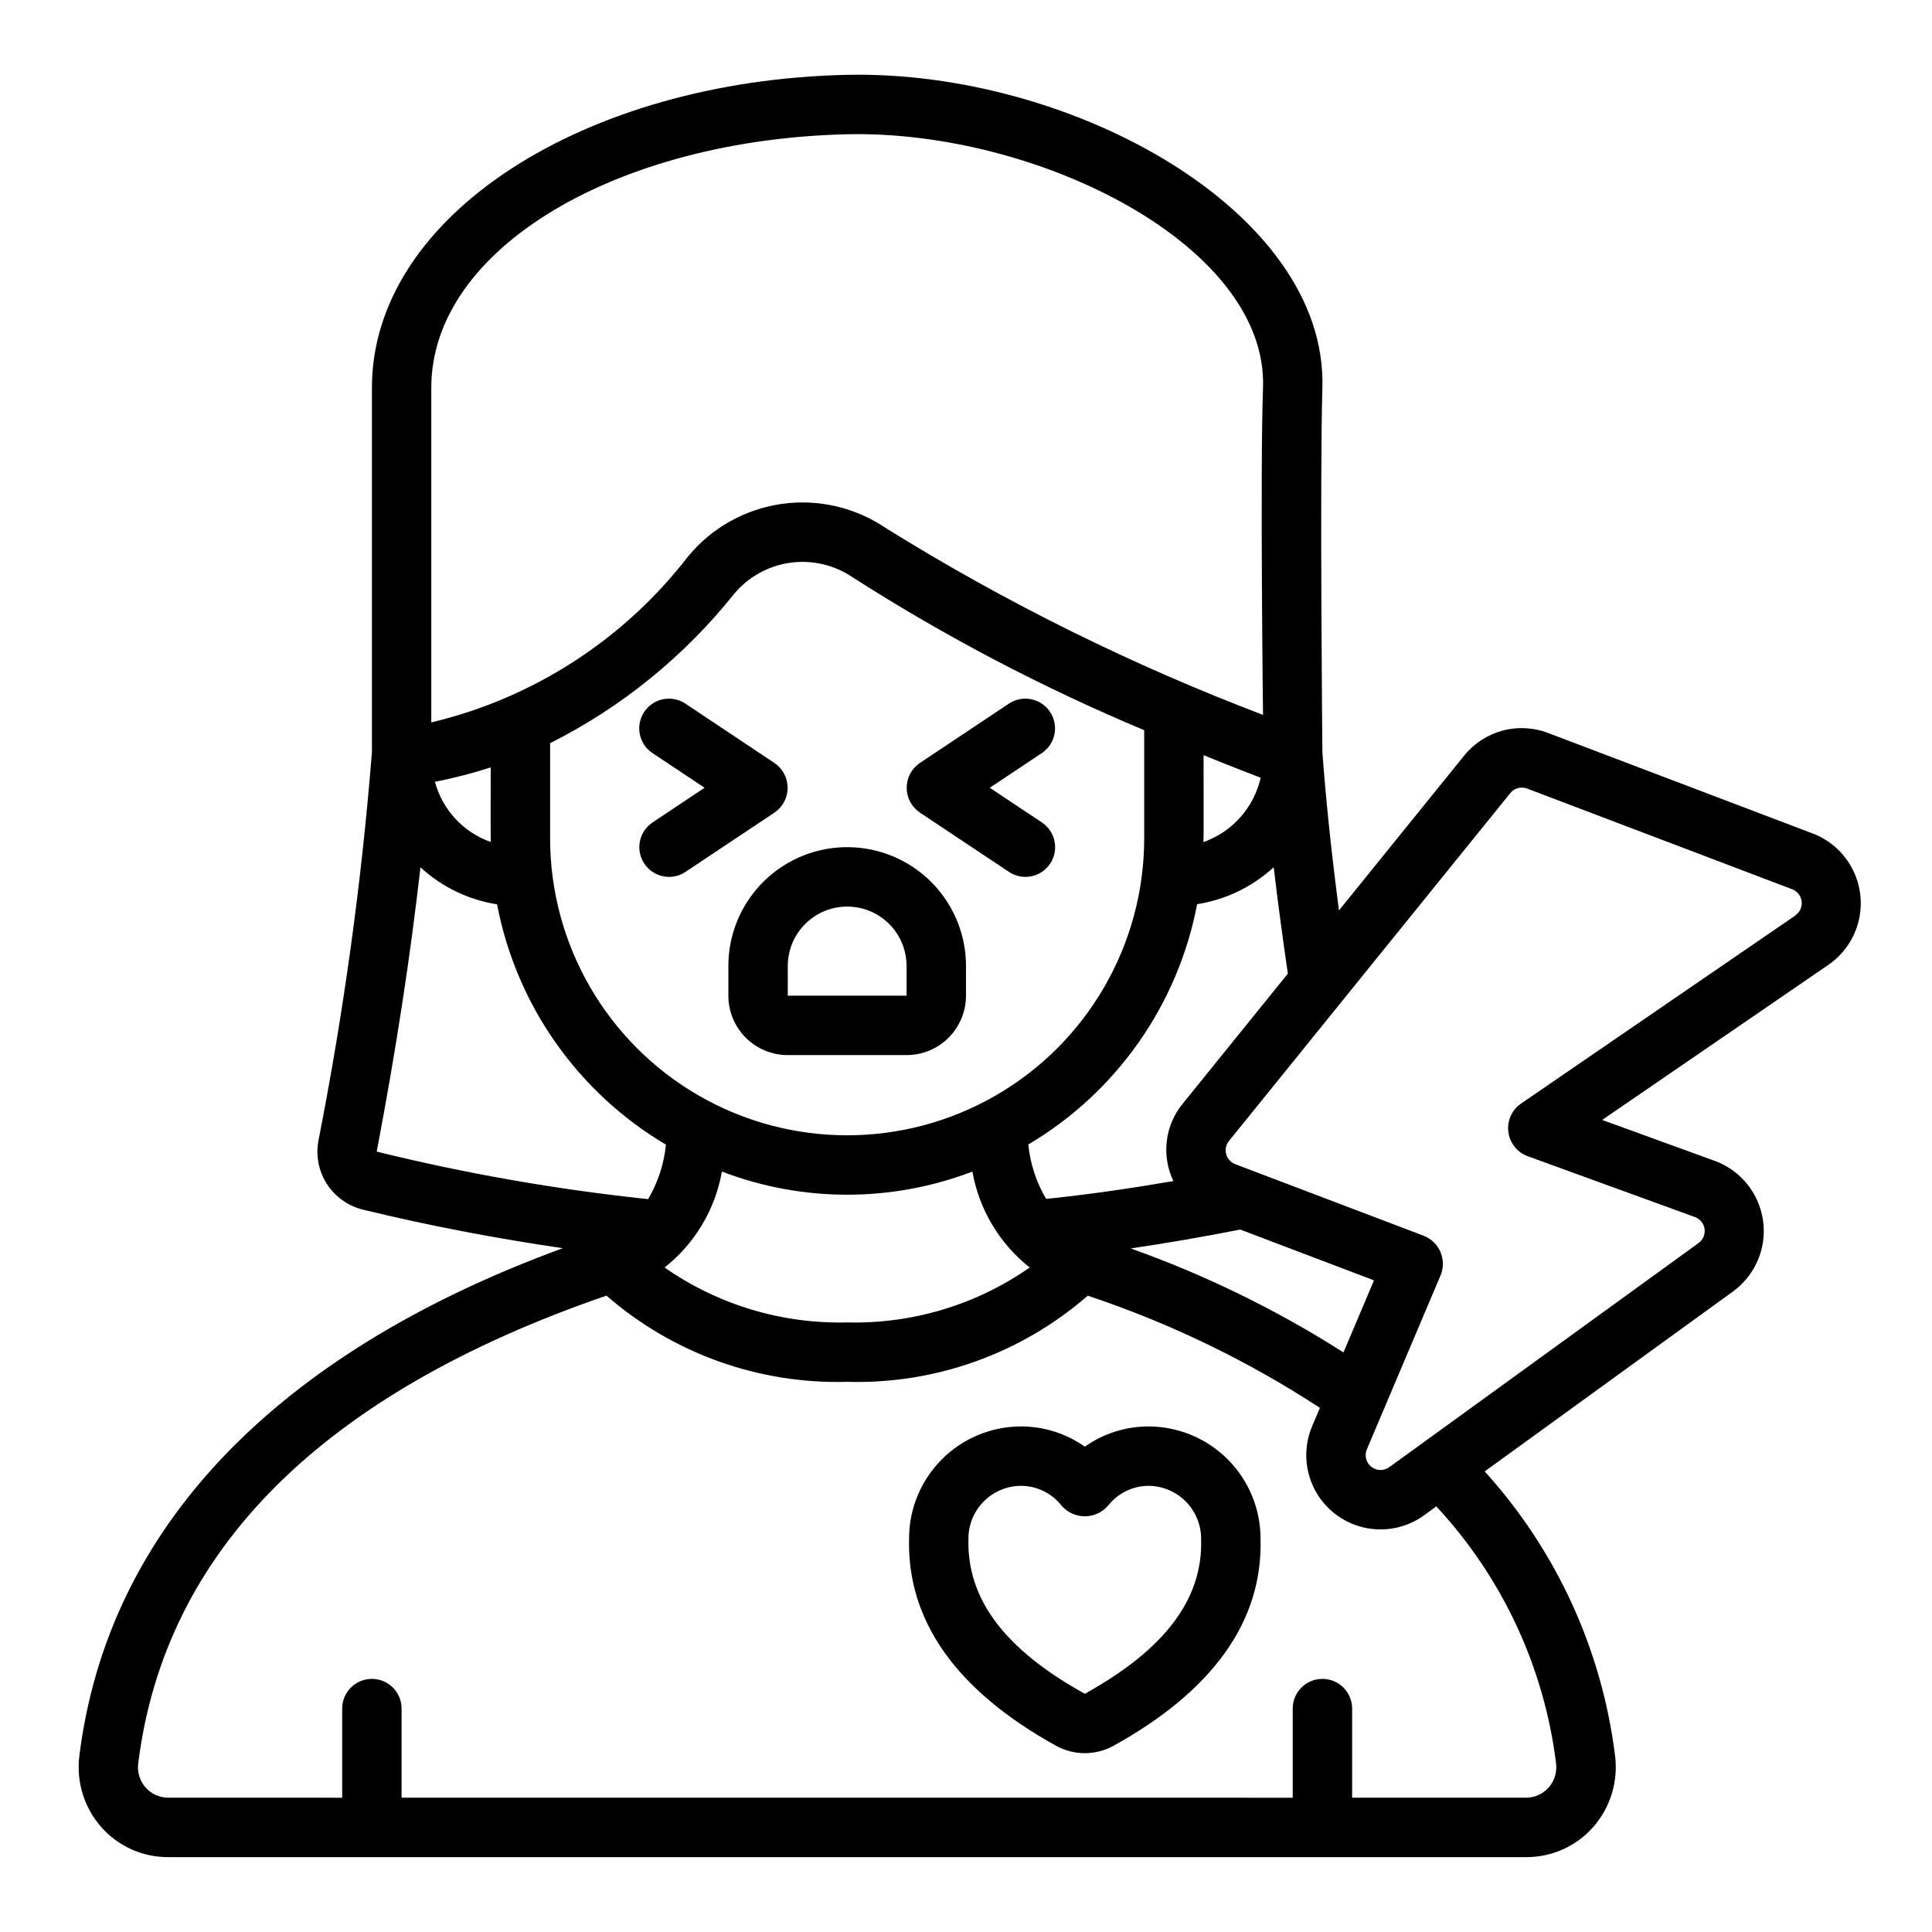 <?xml version="1.0" encoding="UTF-8"?>
<!-- Uploaded to: SVG Find, www.svgrepo.com, Generator: SVG Find Mixer Tools -->
<svg fill="#000000" width="800px" height="800px" version="1.1" viewBox="144 144 512 512" xmlns="http://www.w3.org/2000/svg">
 <g>
  <path d="m624.56 364.95-70.273-26.695c-3.875-1.488-8.121-1.707-12.129-0.625-4.004 1.082-7.566 3.41-10.164 6.648l-33.148 40.988c-1.977-15.012-3.441-28.883-4.402-41.957 0 0-0.699-72.422 0-96.551 1.371-46.711-66.461-84.184-125.93-82.926-69.43 1.473-125.95 37.203-125.95 82.926v96.559c-2.75 34.559-7.481 68.934-14.172 102.95-0.75 3.969 0.043 8.074 2.223 11.473 2.184 3.398 5.582 5.836 9.5 6.809 17.586 4.281 35.336 7.652 53.035 10.234-76.32 27.961-120.6 74.277-128.12 134.53-0.859 6.84 1.258 13.715 5.809 18.891 4.465 5.055 10.883 7.949 17.625 7.953h360.11c6.742-0.004 13.164-2.898 17.625-7.953 4.555-5.176 6.668-12.051 5.812-18.891-3.477-28.086-15.543-54.41-34.551-75.375l65.969-47.809h-0.004c3.824-2.84 6.492-6.965 7.523-11.617 1.027-4.648 0.344-9.516-1.922-13.703-2.269-4.191-5.969-7.422-10.426-9.102l-30.008-10.91 60.117-41.219c3.918-2.758 6.707-6.84 7.844-11.492 1.141-4.656 0.551-9.562-1.652-13.816-2.203-4.254-5.871-7.566-10.332-9.32zm-139.27 37.078-27.832 34.43c-2.332 2.828-3.805 6.266-4.246 9.906-0.441 3.641 0.168 7.328 1.758 10.633-11.344 1.938-22.617 3.582-33.738 4.723-2.602-4.406-4.211-9.324-4.723-14.414 23.359-13.824 39.656-37.02 44.742-63.684 7.586-1.191 14.648-4.602 20.293-9.801 1.059 8.98 2.316 18.383 3.75 28.207zm-12.594 67.824 35.426 13.453-8.086 19.098c-17.691-11.27-36.602-20.512-56.363-27.551 9.613-1.426 19.277-3.09 28.984-5zm-137.38-15.375c21.371 8.176 45.008 8.176 66.379 0 1.777 10.051 7.184 19.098 15.191 25.426-14.164 9.887-31.113 14.984-48.379 14.555-17.266 0.426-34.219-4.672-48.383-14.555 8.008-6.328 13.414-15.375 15.191-25.426zm-45.531-88.332v-25.191c18.91-9.516 35.539-23.004 48.746-39.547 3.762-4.519 9.074-7.469 14.898-8.277 5.824-0.809 11.738 0.586 16.59 3.906 24.523 15.684 50.355 29.227 77.207 40.473v28.637c0 28.125-15.004 54.113-39.359 68.176-24.355 14.059-54.363 14.059-78.723 0-24.355-14.062-39.359-40.051-39.359-68.176zm173.13 1.023c0.141-0.914 0-22.043 0.055-23.043 6.297 2.574 11.477 4.59 15.121 5.984h0.004c-1.801 7.914-7.527 14.352-15.18 17.059zm-204.62-120.41c0-37.047 49.453-65.785 110.21-67.18 50.23-1.148 111.55 29.371 110.21 67.18-0.789 21.664 0 86.695 0 86.695-34.809-13.242-68.262-29.805-99.895-49.461-8.09-5.519-17.949-7.82-27.645-6.453-9.695 1.371-18.531 6.309-24.777 13.852-16.977 22.059-41.02 37.609-68.102 44.055zm15.793 120.39c-7.273-2.551-12.82-8.523-14.832-15.965 5-0.977 9.938-2.25 14.785-3.809 0.039 0.969-0.086 18.883 0.047 19.773zm-30.254 82.035c5.164-27.117 8.941-51.957 11.594-75.336h0.004c5.648 5.207 12.711 8.621 20.301 9.809 5.086 26.664 21.383 49.859 44.746 63.684-0.504 5.102-2.113 10.027-4.723 14.438-24.234-2.551-48.262-6.762-71.922-12.594zm312.52 162.08c0.32 2.273-0.352 4.574-1.84 6.324-1.492 1.746-3.656 2.773-5.953 2.82h-46.23v-23.613c0-4.348-3.527-7.875-7.875-7.875-4.348 0-7.871 3.527-7.871 7.875v23.617l-236.16-0.004v-23.613c0-4.348-3.523-7.875-7.871-7.875s-7.871 3.527-7.871 7.875v23.617l-46.234-0.004c-2.297-0.043-4.469-1.066-5.961-2.816-1.492-1.75-2.164-4.051-1.848-6.328 7.039-56.363 48.805-98.016 124.08-123.91 17.637 15.355 40.41 23.512 63.789 22.844 23.367 0.672 46.129-7.481 63.762-22.828 21.699 7.227 42.375 17.219 61.52 29.73l-2.055 4.848v0.004c-2.254 5.316-2.059 11.352 0.531 16.512 2.59 5.16 7.316 8.922 12.926 10.289 5.613 1.367 11.539 0.203 16.215-3.188l3.227-2.363v0.004c17.465 18.785 28.57 42.598 31.738 68.055zm63.441-224.65-72.746 49.871v-0.004c-2.402 1.684-3.684 4.555-3.32 7.469 0.359 2.91 2.301 5.383 5.047 6.426l44.398 16.152c1.367 0.5 2.352 1.711 2.555 3.152 0.203 1.445-0.406 2.883-1.59 3.738l-81.984 59.41c-1.434 1.031-3.375 0.984-4.754-0.117-1.383-1.098-1.859-2.981-1.176-4.606l19.547-46.129v-0.004c0.82-1.98 0.809-4.211-0.035-6.184-0.84-1.973-2.445-3.523-4.445-4.301l-49.934-18.965h0.004c-1.184-0.445-2.078-1.434-2.406-2.652-0.332-1.219-0.059-2.519 0.738-3.504l74.547-92.18c1.066-1.328 2.871-1.816 4.461-1.211l70.266 26.695v-0.004c1.367 0.531 2.324 1.773 2.492 3.227 0.164 1.453-0.492 2.879-1.703 3.703z"/>
  <path d="m349.26 346.22-23.617-15.742 0.004-0.004c-1.738-1.16-3.863-1.578-5.91-1.172-2.051 0.41-3.852 1.617-5.008 3.352-2.414 3.617-1.438 8.508 2.18 10.918l13.816 9.195-13.793 9.195c-1.738 1.16-2.941 2.961-3.352 5.008-0.41 2.047 0.012 4.172 1.172 5.91 2.41 3.617 7.301 4.594 10.918 2.18l23.617-15.742h-0.004c2.164-1.48 3.457-3.934 3.453-6.555-0.008-2.621-1.305-5.07-3.477-6.543z"/>
  <path d="m411.38 375.06c3.617 2.414 8.504 1.438 10.918-2.18 2.41-3.617 1.438-8.504-2.18-10.918l-13.816-9.195 13.793-9.195c3.617-2.41 4.59-7.301 2.18-10.918-2.414-3.617-7.301-4.594-10.918-2.18l-23.617 15.742v0.004c-2.168 1.477-3.461 3.926-3.461 6.547s1.293 5.074 3.461 6.551z"/>
  <path d="m400 407.87v-7.871c0-11.25-6.004-21.645-15.746-27.27-9.742-5.625-21.746-5.625-31.488 0s-15.742 16.02-15.742 27.27v7.871c0 4.176 1.656 8.18 4.609 11.133 2.953 2.953 6.957 4.609 11.133 4.609h31.488c4.176 0 8.18-1.656 11.133-4.609s4.613-6.957 4.613-11.133zm-47.23-7.871h-0.004c0-5.625 3-10.824 7.871-13.637 4.871-2.812 10.875-2.812 15.746 0 4.871 2.812 7.871 8.012 7.871 13.637v7.871h-31.488z"/>
  <path d="m448.44 522.02c-6.07-0.012-11.996 1.859-16.953 5.359-4.961-3.5-10.887-5.371-16.957-5.359-7.844 0.023-15.359 3.144-20.906 8.691-5.551 5.543-8.68 13.055-8.711 20.898-0.605 21.875 12.5 40.398 38.957 55.043h0.004c4.738 2.606 10.484 2.606 15.223 0 26.457-14.641 39.566-33.164 38.957-54.82h0.004c0.016-7.879-3.094-15.441-8.645-21.031-5.551-5.59-13.094-8.746-20.973-8.781zm-16.953 70.848c-21.191-11.73-31.285-25.09-30.844-41.043-0.039-7.715 6.172-14.004 13.887-14.062 4.211-0.008 8.188 1.93 10.785 5.242 1.547 1.797 3.801 2.832 6.172 2.832 2.367 0 4.621-1.035 6.172-2.832 2.594-3.312 6.57-5.25 10.781-5.242 3.738 0.043 7.305 1.578 9.91 4.258 2.602 2.684 4.027 6.293 3.961 10.031 0.441 15.734-9.648 29.094-30.824 40.816z"/>
 </g>
</svg>